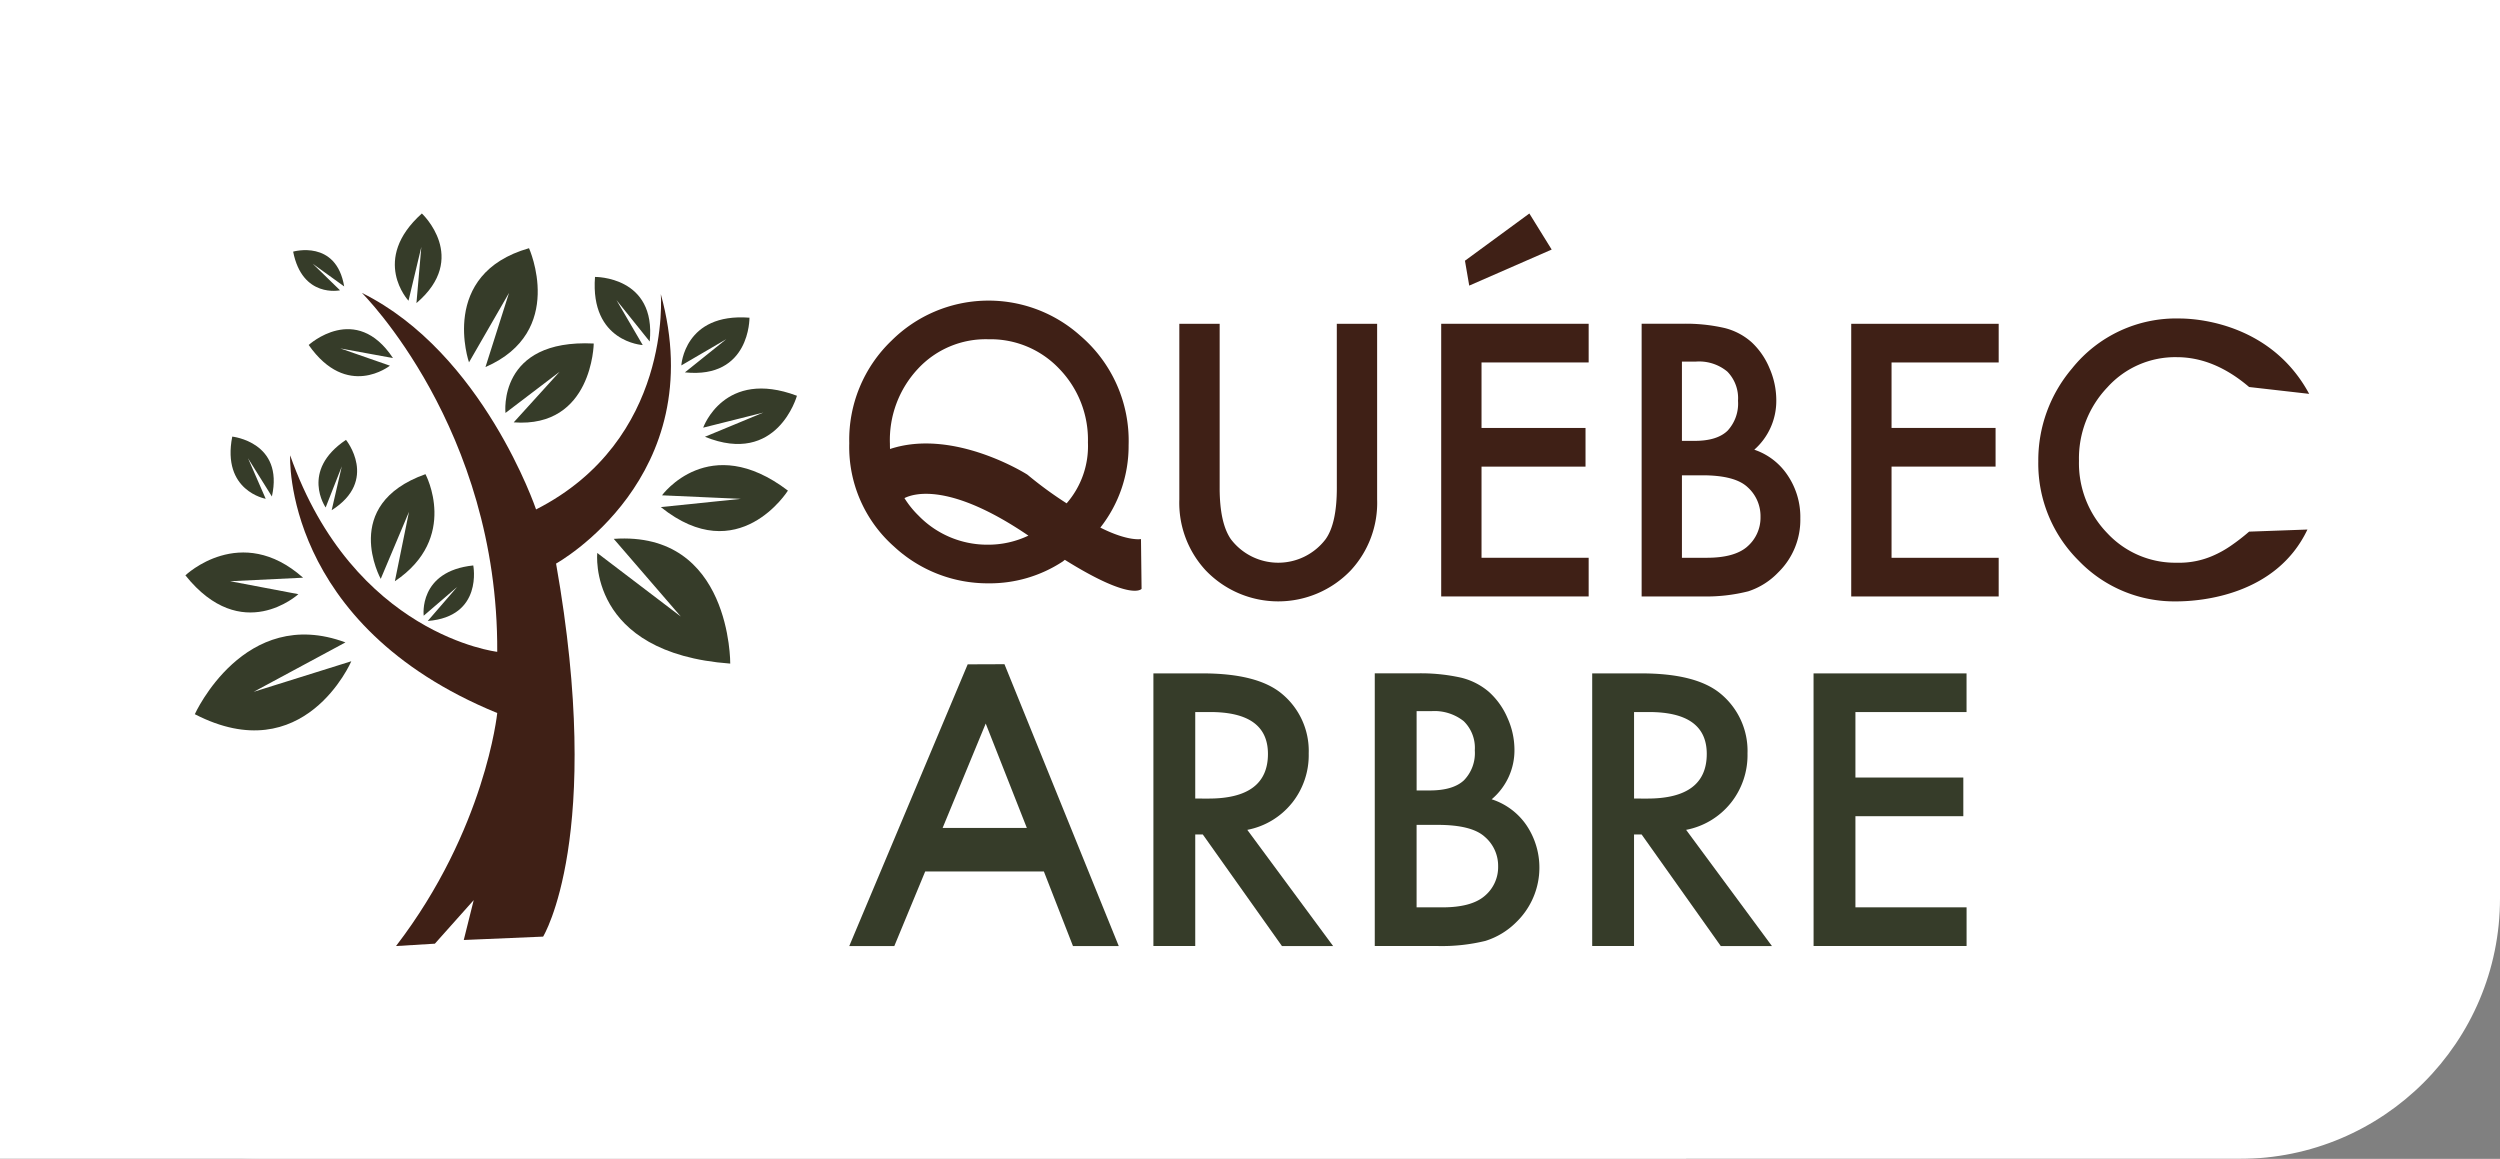 <svg xmlns="http://www.w3.org/2000/svg" xmlns:xlink="http://www.w3.org/1999/xlink" width="384" height="178" viewBox="0 0 384 178">
  <rect x="0" y="0" width="384" height="178" fill="#808080" stroke="none"/>
  <defs>
    <clipPath id="clip-path">
      <rect id="Rectangle_602" data-name="Rectangle 602" width="326.212" height="112.519" fill="none"/>
    </clipPath>
  </defs>
  <g id="Group_185" data-name="Group 185" transform="translate(-487 -488)">
    <g id="Group_127" data-name="Group 127" transform="translate(871 665.762) rotate(180)" opacity="0.998">
      <rect id="Rectangle_603" data-name="Rectangle 603" width="384" height="178" rx="40" transform="translate(0 -0.238)" fill="#fff"/>
      <rect id="Rectangle_608" data-name="Rectangle 608" width="259" height="87" transform="translate(125 -0.238)" fill="#fff"/>
      <rect id="Rectangle_609" data-name="Rectangle 609" width="384" height="58" transform="translate(0 119.762)" fill="#fff"/>
    </g>
    <g id="Group_126" data-name="Group 126" transform="translate(515.477 520.791)">
      <g id="Group_126-2" data-name="Group 126" clip-path="url(#clip-path)">
        <path id="Path_186" data-name="Path 186" d="M18.642,39.083S17.377,65.112,50.454,78.668c0,0-1.808,17.894-15.545,35.79l5.965-.362,5.965-6.688-1.527,6.121,12.19-.518s9.4-15.364,1.988-57.3c0,0,23.86-13.2,16.088-41.393,0,0,1.807,22.414-19.16,33.078,0,0-8.135-24.04-26.751-33.259,0,0,20.967,20.787,20.786,55.13,0,0-22.052-2.531-31.812-30.186" transform="translate(-2.555 -1.938)" fill="#3f2016"/>
        <path id="Path_187" data-name="Path 187" d="M25.716,79.05s-7.23,16.81-24.04,8.134c0,0,7.592-16.811,23.137-11.026l-14.1,7.592Z" transform="translate(-0.23 -10.274)" fill="#363c29"/>
        <path id="Path_188" data-name="Path 188" d="M73.309,60.077S71.682,75.441,93.734,77.068c0,0,.181-20.425-17.894-19.16l10.3,11.93Z" transform="translate(-10.045 -7.93)" fill="#363c29"/>
        <path id="Path_189" data-name="Path 189" d="M17.352,66.745S8.676,74.7,0,63.853c0,0,8.5-8.134,18.076.362l-11.207.542Z" transform="translate(0 -8.272)" fill="#363c29"/>
        <path id="Path_190" data-name="Path 190" d="M84.806,49.43s7.23-9.942,19.341-.723c0,0-7.591,12.11-19.521,2.531l12.291-1.266Z" transform="translate(-11.6 -6.14)" fill="#363c29"/>
        <path id="Path_191" data-name="Path 191" d="M92.166,37.169s3.208-9.114,14.4-4.9c0,0-2.993,10.829-14.133,6.3l8.972-3.718Z" transform="translate(-12.634 -4.271)" fill="#363c29"/>
        <path id="Path_192" data-name="Path 192" d="M88.277,25.873s.446-8.1,10.465-7.331c0,0,.131,9.435-9.918,8.4l6.362-5.106Z" transform="translate(-12.101 -2.535)" fill="#363c29"/>
        <path id="Path_193" data-name="Path 193" d="M39.379,13.4S33.493,7.116,41.431,0c0,0,7.33,6.819-.833,13.763l.75-8.622Z" transform="translate(-5.11)" fill="#363c29"/>
        <path id="Path_194" data-name="Path 194" d="M26.38,12.693s-5.79,1.262-7.2-5.938c0,0,6.615-1.929,7.841,5.345L22.193,8.617Z" transform="translate(-2.63 -0.894)" fill="#363c29"/>
        <path id="Path_195" data-name="Path 195" d="M13.437,49.266S6.653,48.081,8.3,39.715c0,0,7.965.831,6.089,9.2L10.722,43.04Z" transform="translate(-1.103 -5.444)" fill="#363c29"/>
        <path id="Path_196" data-name="Path 196" d="M24.792,50.68s-3.96-5.635,3.122-10.384c0,0,5.045,6.22-2.2,10.808l1.558-6.745Z" transform="translate(-3.247 -5.524)" fill="#363c29"/>
        <path id="Path_197" data-name="Path 197" d="M42.415,70.371s-.867-6.833,7.613-7.722c0,0,1.553,7.857-6.992,8.529l4.529-5.236Z" transform="translate(-5.811 -8.588)" fill="#363c29"/>
        <path id="Path_198" data-name="Path 198" d="M34.421,26.2s-6.575,5.252-12.475-3.179c0,0,7.235-6.628,12.947,2.01L26.807,23.55Z" transform="translate(-3.008 -2.823)" fill="#363c29"/>
        <path id="Path_199" data-name="Path 199" d="M80.233,21.759s-8.1-.446-7.331-10.465c0,0,9.435-.131,8.4,9.918l-5.105-6.362Z" transform="translate(-9.986 -1.548)" fill="#363c29"/>
        <path id="Path_200" data-name="Path 200" d="M56.971,33.806S55.706,22.418,70.527,23.141c0,0-.18,13.015-12.291,12.11l7.05-7.772Z" transform="translate(-7.806 -3.168)" fill="#363c29"/>
        <path id="Path_201" data-name="Path 201" d="M50.36,23.713s-4.7-13.556,9.219-17.534c0,0,5.784,12.834-6.688,18.257l3.615-11.388Z" transform="translate(-6.799 -0.847)" fill="#363c29"/>
        <path id="Path_202" data-name="Path 202" d="M34.531,62.483S28.205,51.1,41.4,46.4c0,0,5.241,9.761-4.7,16.449l2.169-10.664Z" transform="translate(-4.526 -6.36)" fill="#363c29"/>
        <path id="Path_203" data-name="Path 203" d="M201.112,44.841q0,5.475-1.728,7.887a9.134,9.134,0,0,1-14.541,0q-1.729-2.493-1.728-7.887V19.632h-6.195V46.6a15.259,15.259,0,0,0,4.041,10.9,15.414,15.414,0,0,0,22.3,0,15.259,15.259,0,0,0,4.041-10.9V19.632h-6.194Z" transform="translate(-24.252 -2.691)" fill="#3f2016"/>
        <path id="Path_204" data-name="Path 204" d="M223.532,61.514h22.65v-5.94H229.726v-14H245.7v-5.94H229.726V25.572h16.456v-5.94h-22.65Z" transform="translate(-30.641 -2.691)" fill="#3f2016"/>
        <path id="Path_205" data-name="Path 205" d="M241.082,5.541,237.652,0l-9.891,7.256.657,3.823Z" transform="translate(-31.221 0)" fill="#3f2016"/>
        <path id="Path_206" data-name="Path 206" d="M276.516,38.972a9.982,9.982,0,0,0,3.377-7.622,12.279,12.279,0,0,0-1.037-4.882,11.414,11.414,0,0,0-2.739-3.987,9.791,9.791,0,0,0-4.173-2.2,26.5,26.5,0,0,0-6.567-.651h-6.167V61.514h9.384a26.227,26.227,0,0,0,6.991-.787,11.12,11.12,0,0,0,4.6-2.9,11.267,11.267,0,0,0,3.4-8.3,11.412,11.412,0,0,0-1.914-6.565,9.949,9.949,0,0,0-5.157-3.988M265.4,25.437h2.18a6.786,6.786,0,0,1,4.785,1.533,5.83,5.83,0,0,1,1.649,4.489,6.126,6.126,0,0,1-1.608,4.6q-1.609,1.56-5.065,1.558H265.4Zm10,28.455q-1.969,1.681-6.168,1.682H265.4V42.906h3.137q5,0,6.939,1.817a5.962,5.962,0,0,1,1.994,4.557,5.865,5.865,0,0,1-2.074,4.611" transform="translate(-35.532 -2.691)" fill="#3f2016"/>
        <path id="Path_207" data-name="Path 207" d="M296.517,61.514h22.65v-5.94H302.711v-14h15.978v-5.94H302.711V25.572h16.456v-5.94h-22.65Z" transform="translate(-40.646 -2.691)" fill="#3f2016"/>
        <path id="Path_208" data-name="Path 208" d="M335,26.366a21.765,21.765,0,0,0-5.184,14.268,20.986,20.986,0,0,0,6.195,15.244,20.388,20.388,0,0,0,15.02,6.266c3.9,0,15.375-1.01,20.124-11.036l-8.958.322a31.4,31.4,0,0,1-2.885,2.225,15.949,15.949,0,0,1-2.645,1.464,12.889,12.889,0,0,1-5.556,1.085,14.257,14.257,0,0,1-10.687-4.529,15.425,15.425,0,0,1-4.359-11.12,15.809,15.809,0,0,1,4.359-11.285,14.019,14.019,0,0,1,10.661-4.638q5.742,0,11.113,4.584l9.222,1.051c-5.541-10.289-16.223-11.575-19.909-11.575A20.47,20.47,0,0,0,335,26.366" transform="translate(-45.211 -2.562)" fill="#3f2016"/>
        <path id="Path_209" data-name="Path 209" d="M156.732,50.372a20.25,20.25,0,0,0,4.344-12.648,21.238,21.238,0,0,0-7.444-16.846,21.122,21.122,0,0,0-28.951.76,21.089,21.089,0,0,0-6.513,15.786,20.415,20.415,0,0,0,6.885,15.868,21.142,21.142,0,0,0,14.489,5.643,20.406,20.406,0,0,0,11.431-3.364l.305-.248c10.338,6.459,11.789,4.457,11.789,4.457l-.091-7.644s-1.97.394-6.246-1.766M128.7,26a14.193,14.193,0,0,1,10.847-4.554A14.525,14.525,0,0,1,150.442,26a15.654,15.654,0,0,1,4.386,11.3,13.382,13.382,0,0,1-3.273,9.347,59.106,59.106,0,0,1-6.026-4.407s-11.261-7.2-21.1-3.937c-.012-.277-.017-.557-.017-.84A16.021,16.021,0,0,1,128.7,26M139.329,53a14.7,14.7,0,0,1-10.5-4.445,14.477,14.477,0,0,1-2.186-2.71c1.522-.765,7.092-2.37,19.042,5.762A14.383,14.383,0,0,1,139.329,53" transform="translate(-16.198 -2.126)" fill="#3f2016"/>
        <path id="Path_210" data-name="Path 210" d="M136.358,80.248l-18.19,43.269h6.921l4.743-11.453h18.229l4.468,11.453h7.032L142.006,80.227Zm-3.85,25.128,6.619-16.034,6.317,16.034Z" transform="translate(-16.198 -10.997)" fill="#363c29"/>
        <path id="Path_211" data-name="Path 211" d="M193.568,101.8a11.765,11.765,0,0,0,2.592-7.65,11.379,11.379,0,0,0-4.137-9.169q-3.749-3.119-12.19-3.119h-7.528V123.74h6.426V106.6h1.158l12.161,17.144h7.86l-13.183-17.849a11.589,11.589,0,0,0,6.84-4.1m-14.836-.706V87.8h2.289q8.878,0,8.879,6.429,0,6.862-9.128,6.862Z" transform="translate(-23.619 -11.221)" fill="#363c29"/>
        <path id="Path_212" data-name="Path 212" d="M229.664,101.2a9.824,9.824,0,0,0,3.5-7.622,11.914,11.914,0,0,0-1.074-4.882,11.422,11.422,0,0,0-2.842-3.987,10.289,10.289,0,0,0-4.329-2.2,28.457,28.457,0,0,0-6.811-.651h-6.4V123.74h9.735a28.185,28.185,0,0,0,7.253-.787,11.6,11.6,0,0,0,4.77-2.9,11.659,11.659,0,0,0,1.545-14.865,10.282,10.282,0,0,0-5.35-3.988M218.135,87.663H220.4a7.21,7.21,0,0,1,4.964,1.533,5.717,5.717,0,0,1,1.71,4.489,5.993,5.993,0,0,1-1.669,4.6q-1.67,1.56-5.253,1.558h-2.014Zm10.37,28.455q-2.041,1.681-6.4,1.682h-3.972V105.132h3.256q5.184,0,7.2,1.817a5.862,5.862,0,0,1,2.068,4.557,5.774,5.774,0,0,1-2.151,4.611" transform="translate(-29.021 -11.221)" fill="#363c29"/>
        <path id="Path_213" data-name="Path 213" d="M271.674,101.8a11.765,11.765,0,0,0,2.592-7.65,11.38,11.38,0,0,0-4.136-9.169q-3.75-3.119-12.19-3.119h-7.529V123.74h6.426V106.6H258l12.161,17.144h7.859l-13.183-17.849a11.583,11.583,0,0,0,6.839-4.1m-14.836-.706V87.8h2.289q8.88,0,8.879,6.429,0,6.862-9.128,6.862Z" transform="translate(-34.326 -11.221)" fill="#363c29"/>
        <path id="Path_214" data-name="Path 214" d="M289.818,123.74h23.5V117.8H296.244v-14h16.573v-5.94H296.244V87.8h17.069v-5.94h-23.5Z" transform="translate(-39.728 -11.221)" fill="#363c29"/>
      </g>
    </g>
  </g>
</svg>
